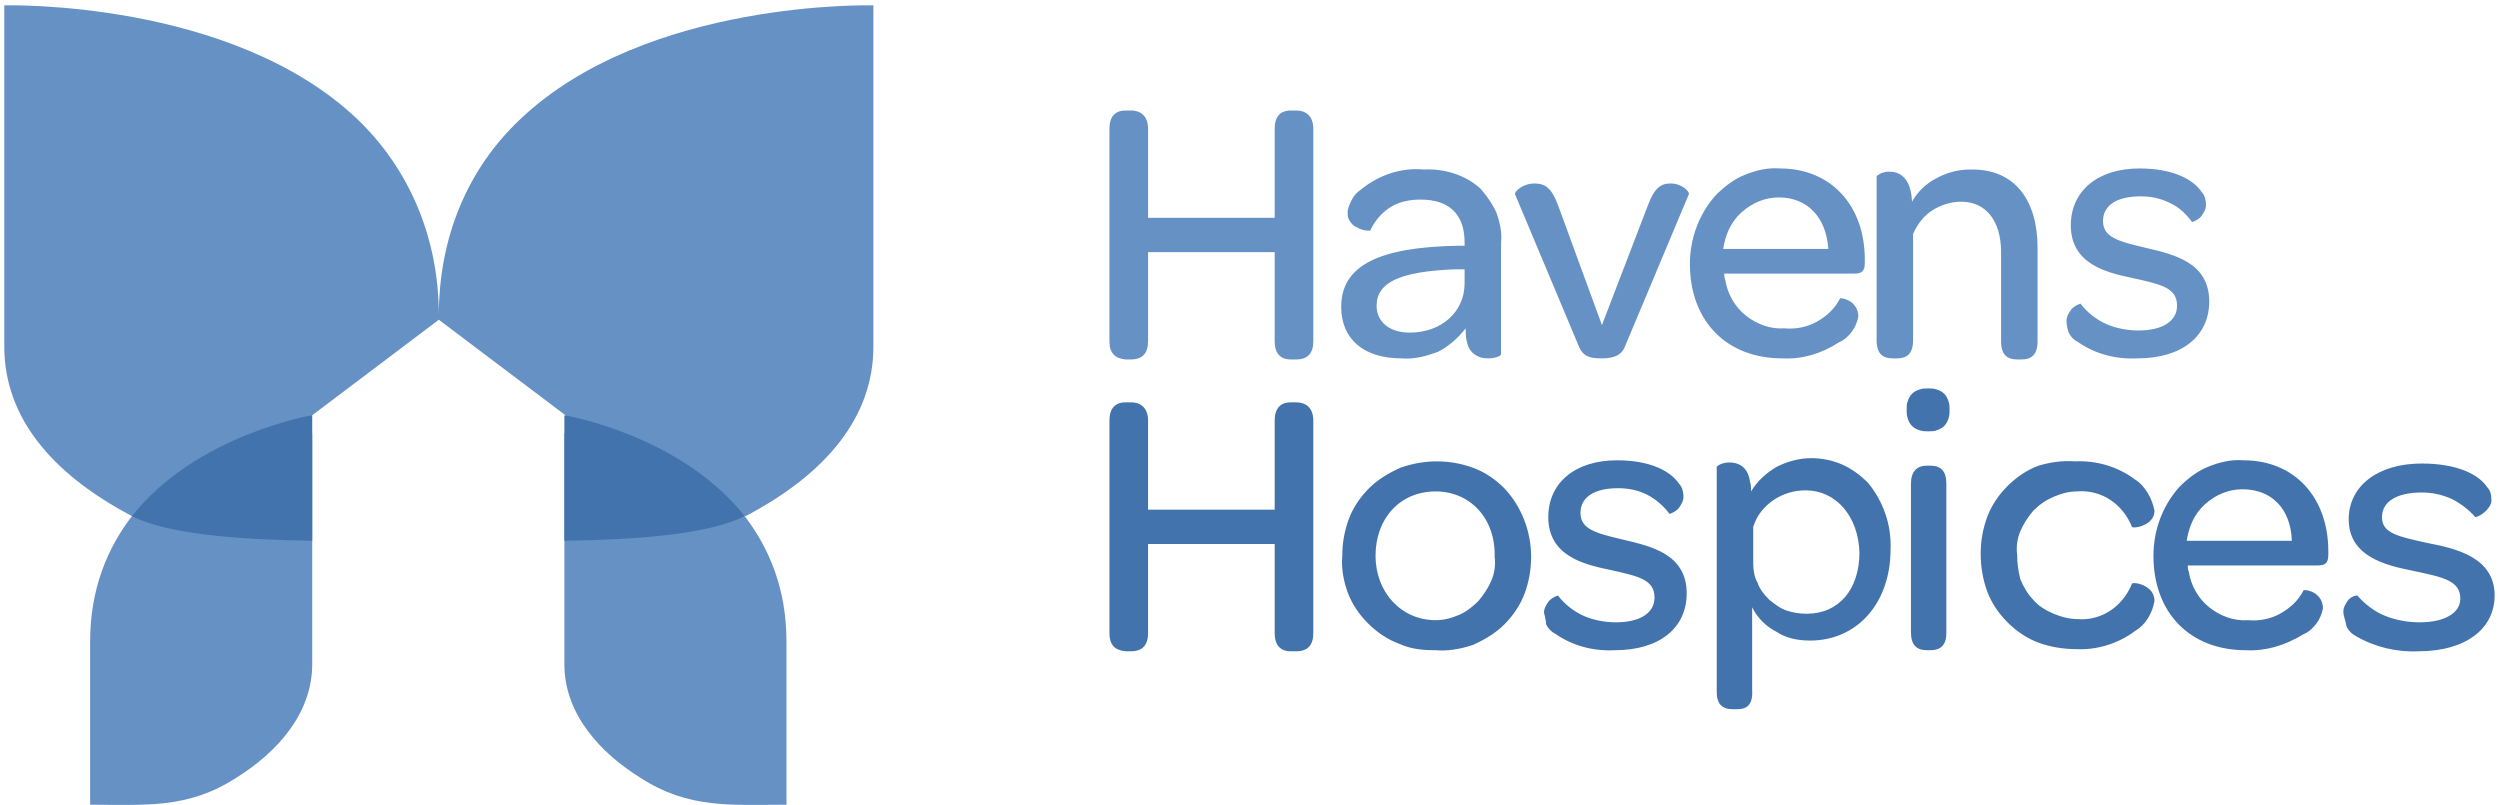 <?xml version="1.0" encoding="UTF-8"?> <svg xmlns="http://www.w3.org/2000/svg" width="233" height="75" viewBox="0 0 233 75" fill="none"><g clip-path="url(#clip0_1_5)"><path fill-rule="evenodd" clip-rule="evenodd" d="M40.9 29.4V29.8L29.1 38.7C29.1 38.7 21.2 46.3 12.3 48.1C4.7 44.1 0.4 38.8 0.4 32.3V0.5C0.4 0.5 21.5 -0.1 33.3 11.1C38.1 15.7 40.9 22.1 40.9 29.4ZM29.1 40.4V61.9C29.1 66.6 25.7 70.2 22 72.5C17.5 75.4 13.6 75 8.4 75V59.8C8.4 54.9 10 51.1 12.3 48.1C15.8 47.4 22.3 40.3 29.1 40.4ZM40.9 29.4V29.8L52.7 38.7C52.7 38.7 59 47 69.5 48.1C77.1 44.1 81.4 38.8 81.4 32.3V0.5C81.4 0.5 60.3 -0.1 48.5 11.1C43.6 15.7 40.9 22.1 40.9 29.4ZM52.6 40.4V61.9C52.6 66.6 56 70.2 59.7 72.5C64.2 75.4 68.1 75 73.3 75V59.8C73.3 54.9 71.7 51.1 69.4 48.1C66.2 46.4 59.4 40.3 52.6 40.4ZM103.4 31.8V12C103.4 10.9 103.9 10.3 104.9 10.3H105.4C106.4 10.3 107 10.9 107 12V20.3H118.8V12C118.8 10.9 119.3 10.3 120.3 10.3H120.8C121.8 10.3 122.4 10.9 122.4 12V31.8C122.4 32.9 121.9 33.5 120.8 33.5H120.3C119.3 33.5 118.8 32.9 118.8 31.8V23.5H107V31.8C107 32.9 106.5 33.5 105.4 33.5H104.9C103.9 33.4 103.4 32.9 103.4 31.8ZM130.6 33.4C127.1 33.4 125 31.6 125 28.6C125 24.8 128.4 23 136.1 22.9H136.5V22.6C136.5 20 135.1 18.6 132.4 18.6C131.4 18.6 130.4 18.8 129.6 19.3C128.8 19.8 128.1 20.6 127.7 21.5C127.7 21.5 127.7 21.5 127.6 21.5C127.2 21.5 126.8 21.4 126.5 21.2C126.2 21.1 126 20.9 125.8 20.6C125.6 20.3 125.6 20.1 125.6 19.8C125.6 19.4 125.8 19 126 18.6C126.2 18.2 126.5 17.9 126.8 17.7C128.5 16.3 130.6 15.6 132.7 15.8C134.6 15.7 136.6 16.3 138 17.6C138.6 18.3 139.1 19 139.5 19.9C139.8 20.8 140 21.7 139.9 22.6V33C139.9 33.2 139.3 33.4 138.7 33.4C138.2 33.4 137.8 33.3 137.4 33C137 32.7 136.8 32.3 136.7 31.8C136.6 31.4 136.6 31 136.6 30.6C135.9 31.5 135 32.3 134 32.8C132.9 33.2 131.8 33.5 130.6 33.4ZM136.5 25.1H135.6C130.5 25.3 128.3 26.3 128.3 28.5C128.3 30 129.5 31 131.4 31C134.3 31 136.5 29.1 136.5 26.4V25.1ZM141.2 18.1C141.1 17.9 141.9 17.1 143 17.1C144 17.1 144.6 17.5 145.2 19.1L149.3 30.3L153.6 19.1C154.2 17.5 154.8 17.1 155.7 17.1C156.8 17.1 157.5 17.9 157.4 18.1L151.4 32.4C151.1 33.1 150.4 33.4 149.3 33.4C148.1 33.4 147.6 33.2 147.2 32.4L141.2 18.1ZM166.1 33.4C160.9 33.4 157.5 29.9 157.5 24.6C157.5 22.3 158.3 20 159.9 18.2C160.7 17.4 161.6 16.7 162.6 16.3C163.6 15.9 164.7 15.6 165.9 15.7C170.6 15.7 173.8 19.1 173.8 24.2V24.5C173.8 25.3 173.5 25.5 172.8 25.5H160.7C160.7 25.7 160.7 25.9 160.8 26.1C161 27.4 161.7 28.6 162.7 29.4C163.7 30.2 165 30.7 166.3 30.6C167.3 30.7 168.4 30.5 169.3 30C170.2 29.5 171 28.8 171.5 27.8C171.9 27.8 172.4 28 172.7 28.3C173 28.6 173.2 29 173.2 29.5C173.1 30 172.9 30.5 172.6 30.9C172.3 31.3 171.9 31.7 171.4 31.9C169.7 33 167.9 33.5 166.1 33.4ZM165.8 18.4C164.5 18.4 163.3 18.9 162.3 19.8C161.3 20.7 160.8 21.9 160.6 23.2H170.4C170.2 20.2 168.4 18.4 165.8 18.4ZM189.9 23.1V31.8C189.9 33.1 189.3 33.5 188.4 33.5H188C187.1 33.5 186.5 33.1 186.5 31.8V23.5C186.5 20.6 185.1 18.8 182.8 18.8C181.8 18.8 180.9 19.1 180.1 19.6C179.3 20.1 178.7 20.9 178.3 21.8V31.7C178.3 33 177.7 33.4 176.8 33.4H176.4C175.5 33.4 174.9 33 174.9 31.7V16.4C175.1 16.3 175.3 16.1 175.5 16.1C175.7 16 175.9 16 176.1 16C177 16 178.1 16.5 178.2 18.8C178.7 17.9 179.5 17.1 180.5 16.6C181.4 16.1 182.5 15.8 183.6 15.8C187.9 15.7 189.9 18.8 189.9 23.1ZM192.6 29.9C192.6 29.5 192.8 29.2 193 28.9C193.2 28.6 193.6 28.4 193.9 28.3C194.5 29.1 195.4 29.8 196.3 30.2C197.2 30.6 198.3 30.8 199.3 30.8C201.6 30.8 202.9 29.9 202.9 28.5C202.9 26.8 201.4 26.5 198.7 25.9C196.3 25.4 193 24.6 193 21C193 17.8 195.5 15.7 199.4 15.7C202.5 15.7 204.4 16.7 205.2 17.9C205.5 18.2 205.6 18.7 205.6 19.1C205.6 19.5 205.4 19.8 205.2 20.1C205 20.4 204.6 20.6 204.3 20.7C203.8 20 203.1 19.3 202.2 18.9C201.4 18.5 200.5 18.3 199.5 18.3C197.2 18.3 196 19.2 196 20.6C196 22.1 197.4 22.5 200 23.1C202.5 23.7 205.9 24.4 205.9 28.1C205.9 31.3 203.4 33.4 199.2 33.4C197.2 33.5 195.3 33 193.7 31.9C193.3 31.7 193 31.4 192.8 31C192.7 30.7 192.6 30.3 192.6 29.9Z" fill="#6691C5"></path><path d="M103.4 59V39.2C103.4 38.1 103.9 37.5 104.9 37.5H105.4C106.4 37.5 107 38.1 107 39.2V47.5H118.8V39.2C118.8 38.1 119.3 37.5 120.3 37.5H120.8C121.8 37.5 122.4 38.1 122.4 39.2V59C122.4 60.1 121.9 60.7 120.8 60.7H120.3C119.3 60.7 118.8 60.1 118.8 59V50.7H107V59C107 60.1 106.5 60.7 105.4 60.7H104.9C103.9 60.6 103.4 60.1 103.4 59ZM133.8 60.6C132.6 60.6 131.5 60.5 130.4 60C129.3 59.6 128.3 58.9 127.5 58.1C126.7 57.3 126 56.3 125.6 55.2C125.2 54.1 125 52.9 125.1 51.8C125.1 50.6 125.3 49.5 125.7 48.4C126.1 47.3 126.8 46.3 127.6 45.5C128.4 44.7 129.4 44.1 130.5 43.6C131.6 43.2 132.8 43 133.9 43C135.1 43 136.2 43.2 137.3 43.6C138.4 44 139.4 44.7 140.2 45.5C141.8 47.2 142.7 49.5 142.7 51.9C142.7 53.1 142.5 54.2 142.1 55.3C141.7 56.4 141 57.4 140.2 58.2C139.4 59 138.4 59.6 137.3 60.1C136.1 60.5 134.9 60.7 133.8 60.6ZM133.8 45.8C130.5 45.8 128.2 48.3 128.2 51.8C128.2 55.2 130.6 57.8 133.8 57.8C134.6 57.8 135.3 57.6 136 57.3C136.7 57 137.3 56.5 137.8 56C138.3 55.4 138.7 54.8 139 54.1C139.3 53.4 139.4 52.6 139.3 51.9C139.4 48.3 137 45.8 133.8 45.8ZM143.9 57.1C143.9 56.7 144.1 56.4 144.3 56.1C144.5 55.8 144.9 55.6 145.2 55.5C145.8 56.3 146.7 57 147.6 57.4C148.5 57.8 149.6 58 150.6 58C152.9 58 154.2 57.1 154.2 55.7C154.2 54 152.7 53.7 150 53.1C147.6 52.6 144.3 51.8 144.3 48.2C144.3 45 146.8 42.9 150.7 42.9C153.8 42.9 155.7 43.9 156.5 45.1C156.8 45.4 156.9 45.9 156.9 46.3C156.9 46.7 156.7 47 156.5 47.3C156.3 47.6 155.9 47.8 155.6 47.9C155.1 47.2 154.3 46.5 153.5 46.1C152.7 45.7 151.8 45.5 150.8 45.5C148.5 45.5 147.3 46.4 147.3 47.8C147.3 49.3 148.7 49.7 151.3 50.3C153.8 50.9 157.2 51.6 157.2 55.3C157.2 58.5 154.7 60.6 150.5 60.6C148.5 60.7 146.6 60.2 145 59.1C144.6 58.9 144.3 58.6 144.1 58.2C144.1 57.9 144 57.5 143.9 57.1ZM161.9 66.1H161.5C160.5 66.1 160 65.6 160 64.5V43.5C160.3 43.2 160.8 43.1 161.2 43.1C161.9 43.1 162.9 43.4 163.1 44.9C163.2 45.2 163.2 45.5 163.2 45.8C163.8 44.8 164.6 44.1 165.6 43.5C166.6 43 167.7 42.7 168.8 42.7C169.8 42.7 170.8 42.9 171.7 43.3C172.6 43.7 173.4 44.3 174.1 45C175.5 46.7 176.3 48.9 176.2 51.2C176.2 56.2 173.1 59.7 168.7 59.7C167.6 59.7 166.5 59.5 165.6 58.9C164.6 58.4 163.8 57.6 163.3 56.6V64.2C163.4 65.6 162.9 66.1 161.9 66.1ZM168.3 45.7C167.2 45.7 166.2 46 165.3 46.6C164.4 47.2 163.7 48.1 163.4 49.1V52.5C163.4 53.1 163.5 53.8 163.8 54.3C164 54.9 164.4 55.4 164.9 55.9C165.4 56.3 165.9 56.7 166.5 56.9C167.1 57.1 167.7 57.2 168.4 57.2C171.4 57.2 173.3 54.9 173.3 51.5C173.2 48.1 171.1 45.7 168.3 45.7ZM179.9 60.6H179.6C178.6 60.6 178.1 60.1 178.1 58.9V45.1C178.1 44 178.6 43.4 179.6 43.4H179.9C180.9 43.4 181.4 43.9 181.4 45.1V59C181.4 60.1 180.9 60.6 179.9 60.6ZM179.7 40.2C179.4 40.2 179.2 40.2 178.9 40.1C178.6 40 178.4 39.9 178.2 39.7C178 39.5 177.9 39.3 177.8 39C177.7 38.7 177.7 38.5 177.7 38.2C177.7 37.9 177.7 37.6 177.8 37.4C177.9 37.1 178 36.9 178.2 36.7C178.4 36.5 178.6 36.4 178.9 36.3C179.2 36.2 179.4 36.2 179.7 36.2C180 36.2 180.2 36.2 180.5 36.3C180.8 36.4 181 36.5 181.2 36.7C181.4 36.9 181.5 37.1 181.6 37.4C181.7 37.7 181.7 37.9 181.7 38.2C181.7 38.5 181.7 38.7 181.6 39C181.5 39.3 181.4 39.5 181.2 39.7C181 39.9 180.8 40 180.5 40.1C180.3 40.2 180 40.2 179.7 40.2ZM193.4 43C195.4 42.9 197.4 43.5 199 44.7C199.5 45 199.9 45.5 200.2 46C200.5 46.5 200.7 47.1 200.8 47.6C200.8 49 198.8 49.3 198.7 49.1C198.3 48.1 197.6 47.2 196.7 46.6C195.8 46 194.7 45.7 193.6 45.8C192.8 45.8 192.1 46 191.4 46.3C190.7 46.6 190.1 47 189.5 47.6C189 48.2 188.6 48.8 188.3 49.5C188 50.2 187.9 51 188 51.7C188 52.5 188.1 53.2 188.3 54C188.6 54.7 189 55.4 189.5 55.9C190 56.5 190.7 56.9 191.4 57.2C192.1 57.5 192.9 57.7 193.6 57.7C194.7 57.8 195.8 57.5 196.7 56.9C197.6 56.3 198.3 55.4 198.7 54.4C198.8 54.2 200.8 54.5 200.8 56C200.7 56.6 200.5 57.1 200.2 57.6C199.9 58.1 199.5 58.5 199 58.8C197.4 60 195.4 60.6 193.5 60.5C192.3 60.5 191.1 60.3 190 59.9C188.9 59.5 187.9 58.8 187.1 58C186.3 57.2 185.6 56.2 185.2 55.1C184.8 54 184.6 52.8 184.6 51.6C184.6 50.4 184.8 49.3 185.2 48.2C185.6 47.1 186.3 46.1 187.1 45.3C187.9 44.5 188.9 43.8 190 43.4C191 43.1 192.2 42.9 193.4 43ZM209.3 60.6C204.1 60.6 200.7 57.1 200.7 51.8C200.7 49.5 201.5 47.2 203.1 45.4C203.9 44.6 204.8 43.9 205.8 43.5C206.8 43.1 207.9 42.8 209.1 42.9C213.8 42.9 217 46.3 217 51.4V51.7C217 52.5 216.7 52.7 216 52.7H203.9C203.9 52.9 203.9 53.1 204 53.3C204.2 54.6 204.9 55.8 205.9 56.6C206.9 57.4 208.2 57.9 209.5 57.8C210.5 57.9 211.6 57.7 212.5 57.2C213.4 56.7 214.2 56 214.7 55C214.7 55 214.7 55 214.8 55C215.2 55 215.7 55.2 216 55.5C216.3 55.8 216.5 56.2 216.5 56.7C216.4 57.2 216.2 57.7 215.9 58.1C215.6 58.5 215.2 58.9 214.7 59.1C212.9 60.2 211.1 60.7 209.3 60.6ZM209 45.6C207.7 45.6 206.5 46.1 205.5 47C204.5 47.9 204 49.1 203.8 50.4H213.6C213.5 47.4 211.7 45.6 209 45.6ZM218.4 57C218.4 56.6 218.6 56.3 218.8 56C219 55.7 219.4 55.5 219.7 55.5C220.4 56.3 221.3 57 222.3 57.4C223.3 57.8 224.4 58 225.5 58C227.9 58 229.3 57.1 229.3 55.8C229.3 54.1 227.7 53.8 224.9 53.2C222.4 52.7 218.9 51.9 218.9 48.4C218.9 45.3 221.6 43.2 225.7 43.2C229 43.2 231 44.2 231.8 45.4C232.1 45.7 232.2 46.1 232.2 46.6C232.2 47 232 47.3 231.7 47.6C231.4 47.9 231.1 48.1 230.7 48.2C230.1 47.5 229.3 46.9 228.5 46.5C227.6 46.1 226.7 45.9 225.7 45.9C223.3 45.9 222 46.8 222 48.2C222 49.7 223.5 50 226.2 50.6C228.8 51.1 232.5 51.9 232.5 55.5C232.5 58.6 229.8 60.7 225.4 60.7C223.4 60.8 221.3 60.3 219.6 59.3C219.2 59.1 218.9 58.8 218.7 58.4C218.6 57.8 218.4 57.4 218.4 57ZM52.6 38.7V50.4C59.4 50.3 66.1 49.8 69.4 48.1C63.4 40.5 52.6 38.7 52.6 38.7ZM29.1 38.7V50.4C22.3 50.3 15.6 49.8 12.3 48.1C18.3 40.5 29.1 38.7 29.1 38.7Z" fill="#4373AC"></path></g><defs><clipPath id="clip0_1_5"><rect width="233" height="74.5" fill="white" transform="translate(0 0.5)"></rect></clipPath></defs></svg> 